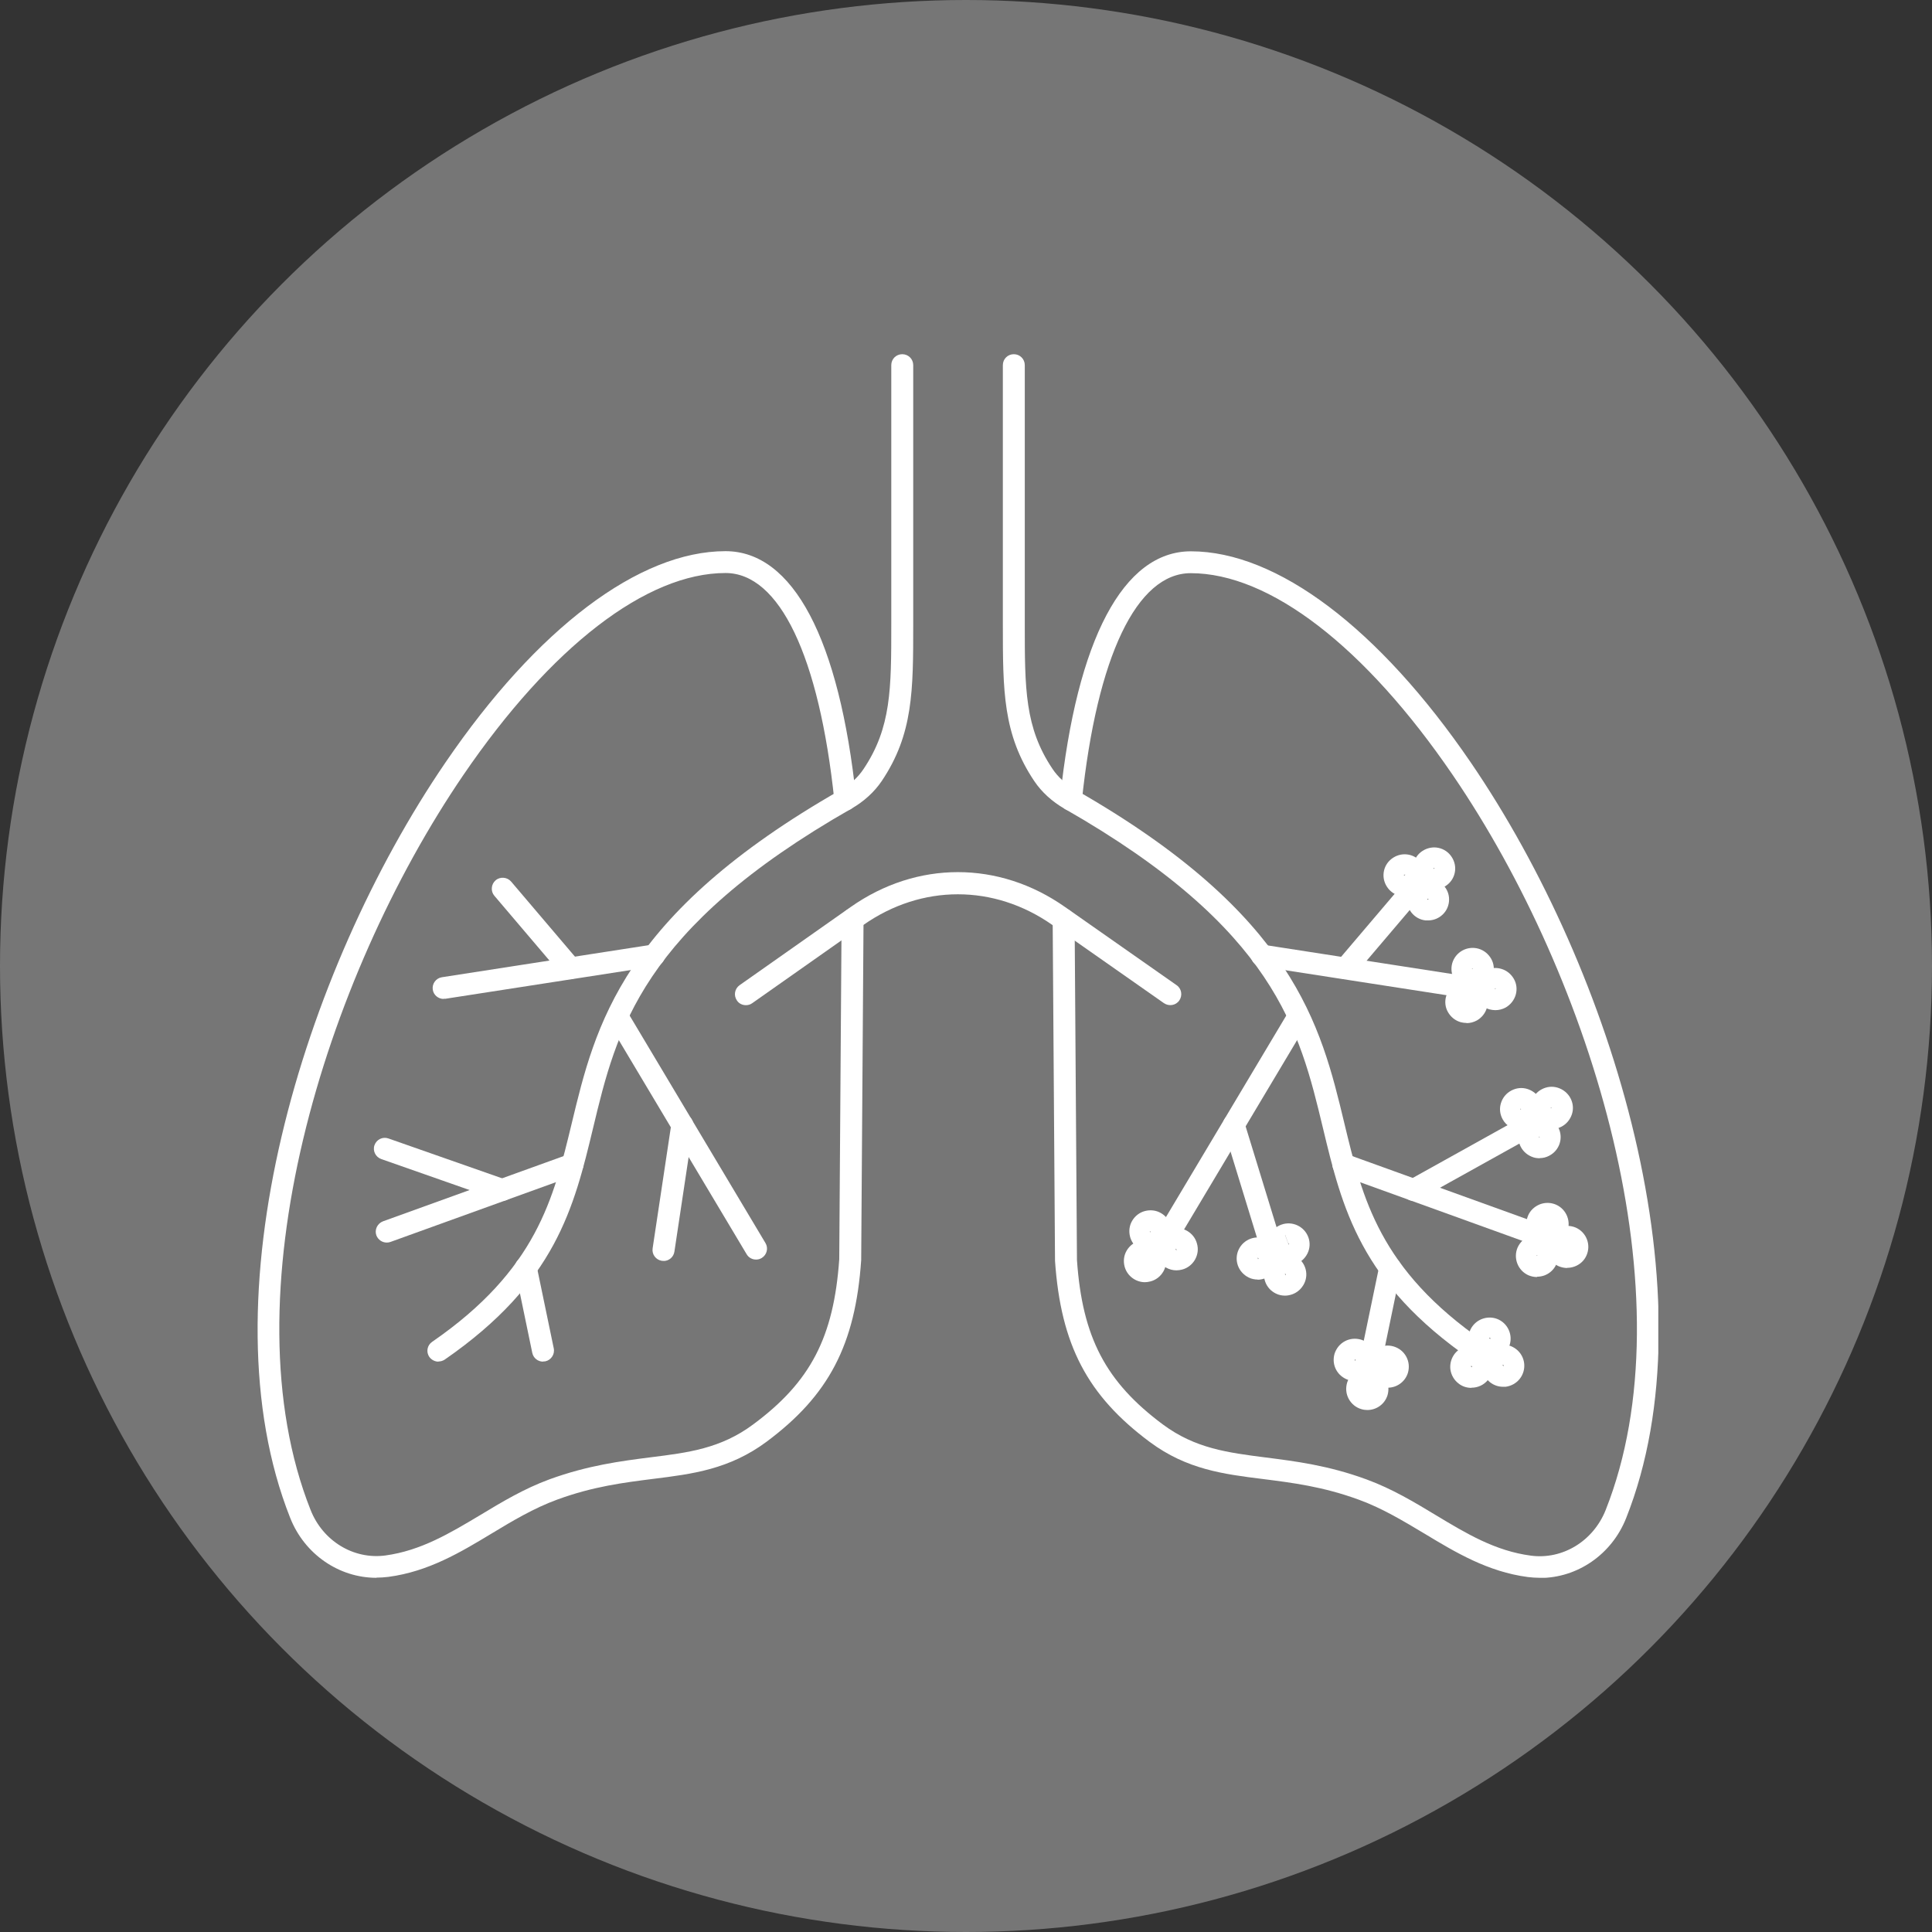 <svg width="120" height="120" viewBox="0 0 120 120" fill="none" xmlns="http://www.w3.org/2000/svg">
<rect x="0" y="0" width="120" height="120" fill="#333333" stroke="none"/>
<circle cx="60" cy="60" r="60" fill="#767676"/>
<g clip-path="url(#clip0_2983_99623)">
<path d="M23.377 98C21.061 98 18.92 96.546 18.024 94.278C12.623 80.658 18.783 60.368 27.669 47.359C33.363 39.013 39.709 34.234 45.062 34.234C49.256 34.234 52.137 39.691 53.178 49.598C53.217 49.967 52.945 50.306 52.575 50.345C52.196 50.384 51.865 50.112 51.826 49.744C50.882 40.748 48.41 35.591 45.062 35.591C40.166 35.591 34.229 40.157 28.788 48.125C20.117 60.834 14.063 80.6 19.29 93.783C20.049 95.712 21.956 96.876 23.932 96.614C26.141 96.313 27.932 95.237 29.83 94.103C31.163 93.298 32.545 92.465 34.132 91.883C36.526 91.011 38.589 90.749 40.409 90.516C42.745 90.225 44.77 89.973 46.784 88.471C50.346 85.834 51.787 83.052 52.127 78.215L52.273 57.092C52.273 56.723 52.585 56.413 52.955 56.413C53.334 56.413 53.636 56.723 53.636 57.102L53.49 78.263C53.13 83.527 51.475 86.677 47.602 89.557C45.295 91.263 43.008 91.553 40.584 91.854C38.755 92.087 36.857 92.319 34.609 93.143C33.149 93.677 31.825 94.471 30.54 95.247C28.613 96.41 26.618 97.612 24.127 97.942C23.883 97.971 23.63 97.99 23.387 97.99L23.377 98Z" fill="white"/>
<path d="M95.632 98C95.389 98 95.146 97.981 94.893 97.952C92.401 97.622 90.406 96.42 88.479 95.257C87.194 94.491 85.871 93.686 84.411 93.153C82.162 92.329 80.264 92.097 78.435 91.864C76.011 91.563 73.714 91.272 71.418 89.566C67.544 86.687 65.889 83.537 65.529 78.312L65.383 57.121C65.383 56.743 65.685 56.442 66.065 56.433C66.434 56.433 66.746 56.733 66.746 57.111L66.892 78.263C67.223 83.052 68.673 85.834 72.235 88.481C74.25 89.974 76.274 90.226 78.61 90.526C80.43 90.759 82.493 91.011 84.888 91.893C86.474 92.475 87.856 93.308 89.189 94.113C91.087 95.257 92.878 96.333 95.087 96.624C97.053 96.885 98.961 95.722 99.73 93.793C104.956 80.609 98.912 60.843 90.231 48.135C84.79 40.166 78.863 35.601 73.958 35.601C70.61 35.601 68.138 40.758 67.194 49.754C67.155 50.122 66.814 50.393 66.444 50.355C66.074 50.316 65.802 49.986 65.841 49.608C66.882 39.701 69.773 34.243 73.968 34.243C79.32 34.243 85.666 39.032 91.36 47.369C100.236 60.368 106.406 80.667 101.005 94.287C100.109 96.556 97.968 98.01 95.652 98.01L95.632 98Z" fill="white"/>
<path d="M46.327 62.433C46.113 62.433 45.898 62.336 45.772 62.142C45.558 61.832 45.626 61.415 45.937 61.192L52.838 56.336C56.945 53.447 62.045 53.447 66.152 56.336L73.082 61.192C73.393 61.406 73.461 61.832 73.247 62.142C73.033 62.453 72.605 62.52 72.293 62.307L65.364 57.451C61.743 54.911 57.247 54.911 53.626 57.451L46.726 62.307C46.609 62.394 46.473 62.433 46.337 62.433H46.327Z" fill="white"/>
<path d="M27.232 84.574C27.018 84.574 26.803 84.467 26.667 84.283C26.453 83.973 26.531 83.556 26.842 83.343C33.324 78.874 34.385 74.444 35.514 69.762C36.974 63.693 38.629 56.811 52.225 49.056C52.809 48.726 53.296 48.28 53.636 47.766C55.359 45.197 55.359 42.784 55.359 38.78V22.679C55.359 22.3 55.661 22 56.04 22C56.42 22 56.722 22.3 56.722 22.679V38.77C56.722 42.89 56.722 45.605 54.765 48.513C54.308 49.191 53.656 49.783 52.897 50.219C39.806 57.683 38.298 63.974 36.838 70.062C35.65 75.006 34.521 79.679 27.621 84.448C27.504 84.525 27.368 84.564 27.232 84.564V84.574Z" fill="white"/>
<path d="M27.552 62.045C27.222 62.045 26.93 61.803 26.881 61.474C26.823 61.105 27.076 60.756 27.445 60.698L40.516 58.672C40.886 58.614 41.237 58.866 41.295 59.234C41.353 59.602 41.1 59.952 40.73 60.01L27.66 62.036C27.66 62.036 27.591 62.036 27.552 62.036V62.045Z" fill="white"/>
<path d="M46.96 78.234C46.726 78.234 46.502 78.118 46.376 77.904L37.908 63.722C37.714 63.403 37.821 62.986 38.142 62.792C38.463 62.598 38.882 62.705 39.076 63.024L47.544 77.207C47.738 77.526 47.631 77.943 47.31 78.137C47.203 78.205 47.077 78.234 46.96 78.234Z" fill="white"/>
<path d="M24.02 77.178C23.737 77.178 23.484 77.003 23.377 76.732C23.251 76.383 23.436 75.995 23.786 75.859L35.329 71.691C35.679 71.565 36.069 71.749 36.205 72.098C36.331 72.447 36.147 72.835 35.796 72.97L24.253 77.139C24.175 77.168 24.098 77.178 24.02 77.178Z" fill="white"/>
<path d="M31.202 74.589C31.124 74.589 31.047 74.58 30.978 74.55L23.679 71.991C23.329 71.865 23.134 71.478 23.26 71.129C23.387 70.77 23.776 70.586 24.127 70.712L31.426 73.271C31.776 73.397 31.971 73.785 31.845 74.134C31.747 74.415 31.485 74.589 31.202 74.589Z" fill="white"/>
<path d="M35.417 60.814C35.222 60.814 35.027 60.737 34.901 60.572L30.706 55.638C30.463 55.357 30.502 54.92 30.784 54.678C31.066 54.436 31.504 54.474 31.747 54.756L35.942 59.69C36.185 59.971 36.147 60.407 35.864 60.649C35.738 60.756 35.582 60.814 35.426 60.814H35.417Z" fill="white"/>
<path d="M41.208 78.312C41.208 78.312 41.139 78.312 41.11 78.312C40.74 78.254 40.478 77.914 40.536 77.536L41.704 69.772C41.762 69.403 42.113 69.151 42.483 69.2C42.852 69.258 43.115 69.597 43.057 69.975L41.889 77.74C41.84 78.079 41.548 78.322 41.217 78.322L41.208 78.312Z" fill="white"/>
<path d="M33.733 84.574C33.412 84.574 33.129 84.351 33.061 84.031L31.991 78.874C31.913 78.506 32.156 78.147 32.516 78.069C32.886 77.992 33.246 78.234 33.324 78.593L34.395 83.75C34.472 84.118 34.229 84.477 33.869 84.555C33.82 84.555 33.772 84.564 33.733 84.564V84.574Z" fill="white"/>
<path d="M91.778 84.574C91.642 84.574 91.506 84.535 91.389 84.458C84.479 79.698 83.36 75.016 82.172 70.072C80.712 63.984 79.194 57.693 66.114 50.229C65.354 49.792 64.702 49.201 64.245 48.522C62.289 45.614 62.289 42.89 62.289 38.78V22.679C62.289 22.3 62.59 22 62.97 22C63.349 22 63.651 22.3 63.651 22.679V38.77C63.651 42.774 63.651 45.197 65.374 47.757C65.715 48.27 66.201 48.707 66.785 49.046C80.382 56.801 82.036 63.674 83.496 69.752C84.625 74.444 85.686 78.864 92.168 83.333C92.479 83.546 92.557 83.973 92.343 84.273C92.207 84.467 92.002 84.564 91.778 84.564V84.574Z" fill="white"/>
<path d="M91.447 62.045C91.447 62.045 91.379 62.045 91.34 62.045L78.269 60.019C77.899 59.961 77.646 59.612 77.705 59.244C77.763 58.876 78.113 58.623 78.483 58.682L91.554 60.708C91.924 60.766 92.177 61.115 92.119 61.483C92.07 61.822 91.778 62.055 91.447 62.055V62.045Z" fill="white"/>
<path d="M72.041 78.234C71.924 78.234 71.807 78.205 71.69 78.137C71.369 77.943 71.262 77.526 71.457 77.207L79.924 63.024C80.119 62.705 80.528 62.598 80.859 62.792C81.18 62.986 81.287 63.403 81.092 63.722L72.625 77.904C72.498 78.118 72.274 78.234 72.041 78.234Z" fill="white"/>
<path d="M94.981 77.178C94.903 77.178 94.825 77.168 94.747 77.139L83.204 72.97C82.854 72.844 82.669 72.457 82.795 72.098C82.922 71.749 83.321 71.565 83.671 71.691L95.214 75.859C95.564 75.985 95.749 76.373 95.623 76.732C95.525 77.013 95.263 77.178 94.981 77.178Z" fill="white"/>
<path d="M87.798 74.589C87.554 74.589 87.33 74.463 87.204 74.24C87.019 73.911 87.136 73.504 87.467 73.319L94.211 69.568C94.542 69.384 94.951 69.5 95.136 69.83C95.321 70.159 95.204 70.566 94.873 70.751L88.129 74.502C88.022 74.56 87.914 74.589 87.798 74.589Z" fill="white"/>
<path d="M83.593 60.814C83.437 60.814 83.281 60.766 83.155 60.65C82.873 60.407 82.834 59.981 83.077 59.69L87.272 54.756C87.515 54.465 87.943 54.436 88.235 54.678C88.518 54.92 88.557 55.347 88.313 55.638L84.118 60.572C83.982 60.727 83.788 60.814 83.603 60.814H83.593Z" fill="white"/>
<path d="M78.961 78.128C78.669 78.128 78.396 77.944 78.308 77.643L75.982 70.062C75.875 69.704 76.07 69.326 76.43 69.219C76.79 69.103 77.17 69.316 77.277 69.665L79.603 77.246C79.71 77.604 79.515 77.982 79.155 78.089C79.087 78.108 79.019 78.118 78.951 78.118L78.961 78.128Z" fill="white"/>
<path d="M85.267 84.574C85.267 84.574 85.18 84.574 85.131 84.564C84.761 84.487 84.527 84.128 84.605 83.76L85.676 78.603C85.754 78.234 86.114 78.002 86.484 78.079C86.853 78.157 87.087 78.515 87.009 78.884L85.939 84.041C85.871 84.361 85.588 84.584 85.277 84.584L85.267 84.574Z" fill="white"/>
<path d="M87.243 55.667C87.194 55.667 87.145 55.667 87.097 55.667C86.746 55.628 86.435 55.454 86.221 55.182C86.007 54.911 85.9 54.571 85.939 54.222C85.978 53.873 86.153 53.563 86.425 53.35C86.698 53.137 87.038 53.03 87.389 53.069C87.739 53.108 88.05 53.282 88.265 53.554C88.479 53.825 88.586 54.164 88.547 54.513C88.508 54.862 88.333 55.172 88.06 55.386C87.827 55.57 87.544 55.667 87.243 55.667ZM87.213 54.319C87.213 54.319 87.194 54.368 87.213 54.387L87.291 54.329H87.223L87.213 54.319Z" fill="white"/>
<path d="M88.703 57.169C88.654 57.169 88.605 57.169 88.547 57.169C88.197 57.13 87.885 56.956 87.671 56.685C87.457 56.413 87.35 56.074 87.389 55.725C87.428 55.376 87.603 55.066 87.875 54.852C88.148 54.639 88.498 54.533 88.839 54.571C89.189 54.61 89.501 54.785 89.715 55.056C89.939 55.327 90.036 55.667 89.997 56.016C89.958 56.365 89.783 56.675 89.51 56.888C89.277 57.072 88.995 57.169 88.693 57.169H88.703ZM88.664 55.822C88.664 55.822 88.644 55.87 88.664 55.89L88.742 55.831H88.673L88.664 55.822Z" fill="white"/>
<path d="M89.082 55.25C88.693 55.25 88.314 55.085 88.051 54.756C87.837 54.484 87.73 54.145 87.769 53.796C87.808 53.447 87.983 53.137 88.255 52.923C88.528 52.71 88.878 52.604 89.219 52.642C89.569 52.681 89.881 52.856 90.095 53.127C90.309 53.398 90.416 53.738 90.377 54.087C90.338 54.436 90.163 54.746 89.89 54.959C89.647 55.153 89.365 55.24 89.073 55.24L89.082 55.25ZM89.053 53.903C89.053 53.903 89.034 53.951 89.053 53.97C89.053 53.97 89.073 53.951 89.092 53.941L89.063 53.903H89.053Z" fill="white"/>
<path d="M91.467 61.493C91.35 61.493 91.223 61.474 91.106 61.444C90.415 61.251 90.007 60.523 90.201 59.826C90.406 59.128 91.126 58.73 91.827 58.924C92.167 59.021 92.44 59.244 92.615 59.544C92.79 59.845 92.829 60.204 92.732 60.543C92.635 60.873 92.411 61.154 92.109 61.328C91.914 61.435 91.691 61.493 91.467 61.493ZM91.418 60.175H91.467L91.476 60.145C91.457 60.145 91.428 60.155 91.418 60.175Z" fill="white"/>
<path d="M91.087 63.538C90.971 63.538 90.844 63.519 90.727 63.49C90.387 63.393 90.114 63.17 89.939 62.869C89.764 62.569 89.725 62.21 89.822 61.88C90.026 61.182 90.747 60.785 91.448 60.979C92.148 61.182 92.547 61.9 92.353 62.598C92.255 62.937 92.031 63.209 91.73 63.383C91.535 63.49 91.311 63.548 91.097 63.548L91.087 63.538ZM91.087 62.181C91.087 62.181 91.068 62.181 91.058 62.181H91.097C91.097 62.181 91.097 62.181 91.087 62.181Z" fill="white"/>
<path d="M92.878 62.743C92.761 62.743 92.635 62.724 92.518 62.695C92.177 62.598 91.905 62.375 91.73 62.075C91.554 61.764 91.515 61.415 91.613 61.076C91.71 60.737 91.934 60.465 92.236 60.291C92.547 60.116 92.897 60.078 93.238 60.175C93.579 60.271 93.851 60.494 94.026 60.795C94.202 61.095 94.24 61.454 94.143 61.793C94.046 62.123 93.822 62.404 93.52 62.579C93.326 62.685 93.102 62.743 92.878 62.743ZM92.888 61.386C92.888 61.386 92.839 61.406 92.839 61.425H92.888L92.897 61.386H92.888Z" fill="white"/>
<path d="M94.484 70.198C94.017 70.198 93.559 69.946 93.326 69.51C93.16 69.2 93.121 68.85 93.228 68.511C93.335 68.172 93.559 67.9 93.871 67.736C94.182 67.571 94.532 67.532 94.873 67.639C95.204 67.745 95.486 67.968 95.652 68.278C95.817 68.589 95.856 68.938 95.749 69.277C95.642 69.607 95.418 69.888 95.107 70.052C94.912 70.159 94.698 70.208 94.494 70.208L94.484 70.198ZM94.455 68.85C94.455 68.85 94.425 68.889 94.435 68.918L94.474 68.899L94.455 68.86V68.85Z" fill="white"/>
<path d="M95.632 71.943C95.506 71.943 95.37 71.924 95.243 71.885C94.912 71.778 94.63 71.555 94.464 71.245C94.299 70.935 94.26 70.586 94.367 70.246C94.474 69.907 94.698 69.636 95.009 69.471C95.321 69.306 95.671 69.277 96.002 69.374C96.343 69.471 96.615 69.704 96.781 70.014C97.121 70.654 96.878 71.439 96.236 71.778C96.041 71.885 95.837 71.933 95.623 71.933L95.632 71.943ZM95.613 70.586C95.613 70.586 95.584 70.624 95.593 70.654C95.593 70.654 95.613 70.644 95.632 70.634L95.613 70.595V70.586Z" fill="white"/>
<path d="M96.372 70.12C95.905 70.12 95.447 69.868 95.214 69.432C95.048 69.122 95.01 68.773 95.117 68.434C95.224 68.094 95.447 67.823 95.759 67.658C96.07 67.493 96.421 67.454 96.761 67.561C97.092 67.668 97.374 67.891 97.54 68.201C97.705 68.511 97.744 68.86 97.637 69.199C97.53 69.529 97.306 69.81 96.995 69.975C96.8 70.082 96.586 70.13 96.382 70.13L96.372 70.12ZM96.343 68.773C96.343 68.773 96.314 68.812 96.323 68.841L96.362 68.821L96.343 68.782V68.773Z" fill="white"/>
<path d="M96.119 77.333C95.944 77.333 95.759 77.294 95.594 77.226C94.932 76.935 94.63 76.169 94.912 75.501C95.049 75.181 95.311 74.938 95.642 74.803C95.973 74.677 96.324 74.686 96.645 74.822C97.307 75.113 97.608 75.888 97.326 76.547C97.19 76.867 96.927 77.11 96.596 77.246C96.44 77.304 96.275 77.333 96.119 77.333ZM96.119 75.976C96.119 75.976 96.109 75.976 96.1 75.976H96.139C96.139 75.976 96.129 75.976 96.119 75.976Z" fill="white"/>
<path d="M95.467 79.32C95.292 79.32 95.107 79.281 94.941 79.213C94.279 78.922 93.978 78.147 94.26 77.488C94.406 77.168 94.659 76.916 94.99 76.79C95.321 76.664 95.671 76.673 95.992 76.809C96.314 76.945 96.557 77.207 96.683 77.526C96.81 77.856 96.8 78.205 96.664 78.525C96.528 78.845 96.265 79.087 95.944 79.213C95.788 79.271 95.623 79.3 95.467 79.3V79.32ZM95.467 77.963C95.467 77.963 95.457 77.963 95.447 77.963C95.447 77.963 95.447 77.982 95.467 78.011L95.486 77.963C95.486 77.963 95.477 77.963 95.467 77.963Z" fill="white"/>
<path d="M97.345 78.758C97.17 78.758 96.985 78.719 96.82 78.651C96.499 78.515 96.255 78.254 96.119 77.924C95.992 77.604 96.002 77.245 96.138 76.925C96.43 76.266 97.209 75.966 97.871 76.247C98.533 76.538 98.834 77.313 98.542 77.972C98.406 78.292 98.143 78.535 97.812 78.661C97.657 78.719 97.501 78.748 97.335 78.748L97.345 78.758ZM97.345 77.4C97.345 77.4 97.335 77.4 97.326 77.4H97.365C97.365 77.4 97.355 77.4 97.345 77.4Z" fill="white"/>
<path d="M92.518 84.448C92.236 84.448 91.954 84.361 91.71 84.167C91.438 83.954 91.263 83.644 91.214 83.294C91.175 82.945 91.272 82.606 91.487 82.335C91.934 81.773 92.761 81.666 93.326 82.112C93.89 82.558 93.998 83.382 93.55 83.944C93.287 84.274 92.907 84.448 92.518 84.448ZM92.528 83.091C92.528 83.091 92.499 83.091 92.489 83.11L92.567 83.168V83.101C92.567 83.101 92.547 83.091 92.538 83.091H92.528Z" fill="white"/>
<path d="M91.389 86.203C91.106 86.203 90.814 86.115 90.581 85.921C90.308 85.708 90.133 85.398 90.085 85.049C90.046 84.7 90.143 84.361 90.357 84.08C90.805 83.517 91.632 83.411 92.206 83.857C92.479 84.07 92.654 84.38 92.703 84.729C92.742 85.078 92.644 85.417 92.43 85.698C92.167 86.028 91.788 86.193 91.398 86.193L91.389 86.203ZM91.389 84.846C91.389 84.846 91.359 84.846 91.35 84.865L91.428 84.923V84.855C91.428 84.855 91.408 84.846 91.398 84.846H91.389Z" fill="white"/>
<path d="M93.355 86.135C93.063 86.135 92.781 86.038 92.547 85.853C91.983 85.408 91.875 84.584 92.323 84.021C92.771 83.449 93.598 83.353 94.172 83.798C94.747 84.244 94.844 85.068 94.396 85.64C94.182 85.912 93.871 86.086 93.52 86.135C93.472 86.135 93.413 86.135 93.365 86.135H93.355ZM93.316 84.797L93.394 84.855V84.787C93.394 84.787 93.335 84.778 93.326 84.787L93.316 84.797Z" fill="white"/>
<path d="M86.202 86.193C86.075 86.193 85.949 86.174 85.812 86.135C85.481 86.038 85.199 85.805 85.034 85.495C84.868 85.185 84.839 84.836 84.936 84.496C85.151 83.808 85.88 83.421 86.572 83.634C86.912 83.74 87.185 83.963 87.35 84.273C87.516 84.584 87.545 84.933 87.448 85.272C87.272 85.834 86.757 86.193 86.192 86.193H86.202ZM86.25 84.865V84.904C86.25 84.904 86.25 84.875 86.25 84.865Z" fill="white"/>
<path d="M84.158 85.776C84.031 85.776 83.895 85.757 83.769 85.718C83.438 85.611 83.155 85.388 82.99 85.078C82.824 84.768 82.795 84.419 82.892 84.08C83 83.75 83.223 83.469 83.535 83.304C83.846 83.139 84.197 83.11 84.537 83.207C85.228 83.421 85.618 84.147 85.403 84.846C85.306 85.175 85.073 85.456 84.761 85.621C84.567 85.718 84.362 85.776 84.148 85.776H84.158ZM84.168 84.419L84.138 84.516L84.197 84.487C84.197 84.487 84.197 84.429 84.168 84.429V84.419Z" fill="white"/>
<path d="M84.926 87.579C84.8 87.579 84.673 87.56 84.547 87.521C84.216 87.424 83.934 87.191 83.768 86.881C83.603 86.571 83.573 86.222 83.671 85.883C83.885 85.195 84.615 84.807 85.306 85.02C85.647 85.127 85.919 85.35 86.085 85.66C86.25 85.97 86.279 86.319 86.182 86.658C86.007 87.221 85.491 87.579 84.926 87.579ZM84.965 86.241V86.28C84.965 86.28 84.965 86.251 84.965 86.241Z" fill="white"/>
<path d="M80.031 78.603C79.486 78.603 78.98 78.263 78.795 77.73C78.552 77.052 78.912 76.305 79.593 76.063C80.274 75.82 81.024 76.179 81.267 76.858C81.384 77.187 81.364 77.546 81.209 77.856C81.053 78.166 80.79 78.409 80.459 78.525C80.313 78.574 80.167 78.603 80.021 78.603H80.031ZM79.817 76.703L80.031 77.294L80.079 77.275C80.079 77.275 80.05 77.236 80.021 77.246L79.826 76.703H79.817Z" fill="white"/>
<path d="M78.123 79.475C77.928 79.475 77.734 79.436 77.559 79.349C77.247 79.194 77.004 78.932 76.887 78.603C76.644 77.924 77.004 77.178 77.685 76.935C78.367 76.693 79.116 77.052 79.359 77.74C79.476 78.07 79.457 78.428 79.301 78.738C79.145 79.049 78.882 79.291 78.551 79.407C78.405 79.456 78.259 79.485 78.113 79.485L78.123 79.475ZM77.919 77.575L78.143 78.215L78.172 78.157C78.172 78.157 78.133 78.118 78.113 78.128L77.919 77.575Z" fill="white"/>
<path d="M79.817 80.474C79.622 80.474 79.428 80.435 79.252 80.347C78.931 80.192 78.698 79.931 78.581 79.601C78.464 79.271 78.484 78.913 78.639 78.603C78.795 78.283 79.058 78.05 79.389 77.934C80.07 77.691 80.819 78.05 81.063 78.729C81.18 79.058 81.16 79.417 81.004 79.727C80.849 80.037 80.586 80.28 80.255 80.396C80.109 80.444 79.963 80.474 79.817 80.474ZM79.807 79.116L79.836 79.213L79.866 79.145C79.866 79.145 79.827 79.116 79.807 79.116Z" fill="white"/>
<path d="M71.116 79.64C70.542 79.64 70.007 79.252 69.851 78.67C69.763 78.331 69.802 77.982 69.977 77.682C70.153 77.381 70.435 77.158 70.775 77.071C71.116 76.974 71.466 77.022 71.768 77.197C72.07 77.371 72.294 77.653 72.381 77.992C72.469 78.331 72.43 78.68 72.255 78.981C72.079 79.281 71.797 79.504 71.457 79.591C71.34 79.62 71.223 79.64 71.116 79.64ZM71.067 78.341C71.067 78.341 71.077 78.36 71.087 78.37L71.067 78.341Z" fill="white"/>
<path d="M73.072 78.903C72.848 78.903 72.625 78.845 72.42 78.729C72.118 78.554 71.895 78.273 71.807 77.934C71.612 77.236 72.031 76.519 72.732 76.325C73.072 76.228 73.423 76.276 73.734 76.451C74.036 76.625 74.26 76.906 74.347 77.246C74.445 77.585 74.396 77.934 74.221 78.244C74.046 78.544 73.763 78.767 73.423 78.855C73.306 78.884 73.189 78.903 73.072 78.903ZM73.024 77.614C73.024 77.614 73.053 77.653 73.082 77.653L73.053 77.556L73.014 77.614H73.024Z" fill="white"/>
<path d="M71.456 77.788C70.882 77.788 70.347 77.401 70.191 76.819C70.103 76.48 70.142 76.131 70.318 75.83C70.493 75.53 70.775 75.307 71.116 75.219C71.456 75.132 71.807 75.171 72.108 75.346C72.41 75.52 72.634 75.801 72.722 76.14C72.809 76.48 72.77 76.829 72.595 77.139C72.42 77.439 72.138 77.662 71.797 77.75C71.68 77.779 71.563 77.798 71.456 77.798V77.788ZM71.456 76.489H71.408C71.408 76.489 71.447 76.538 71.466 76.538V76.489H71.456Z" fill="white"/>
</g>
<defs>
<clipPath id="clip0_2983_99623">
<rect width="87" height="76" fill="white" transform="translate(16 22)"/>
</clipPath>
</defs>
</svg>
